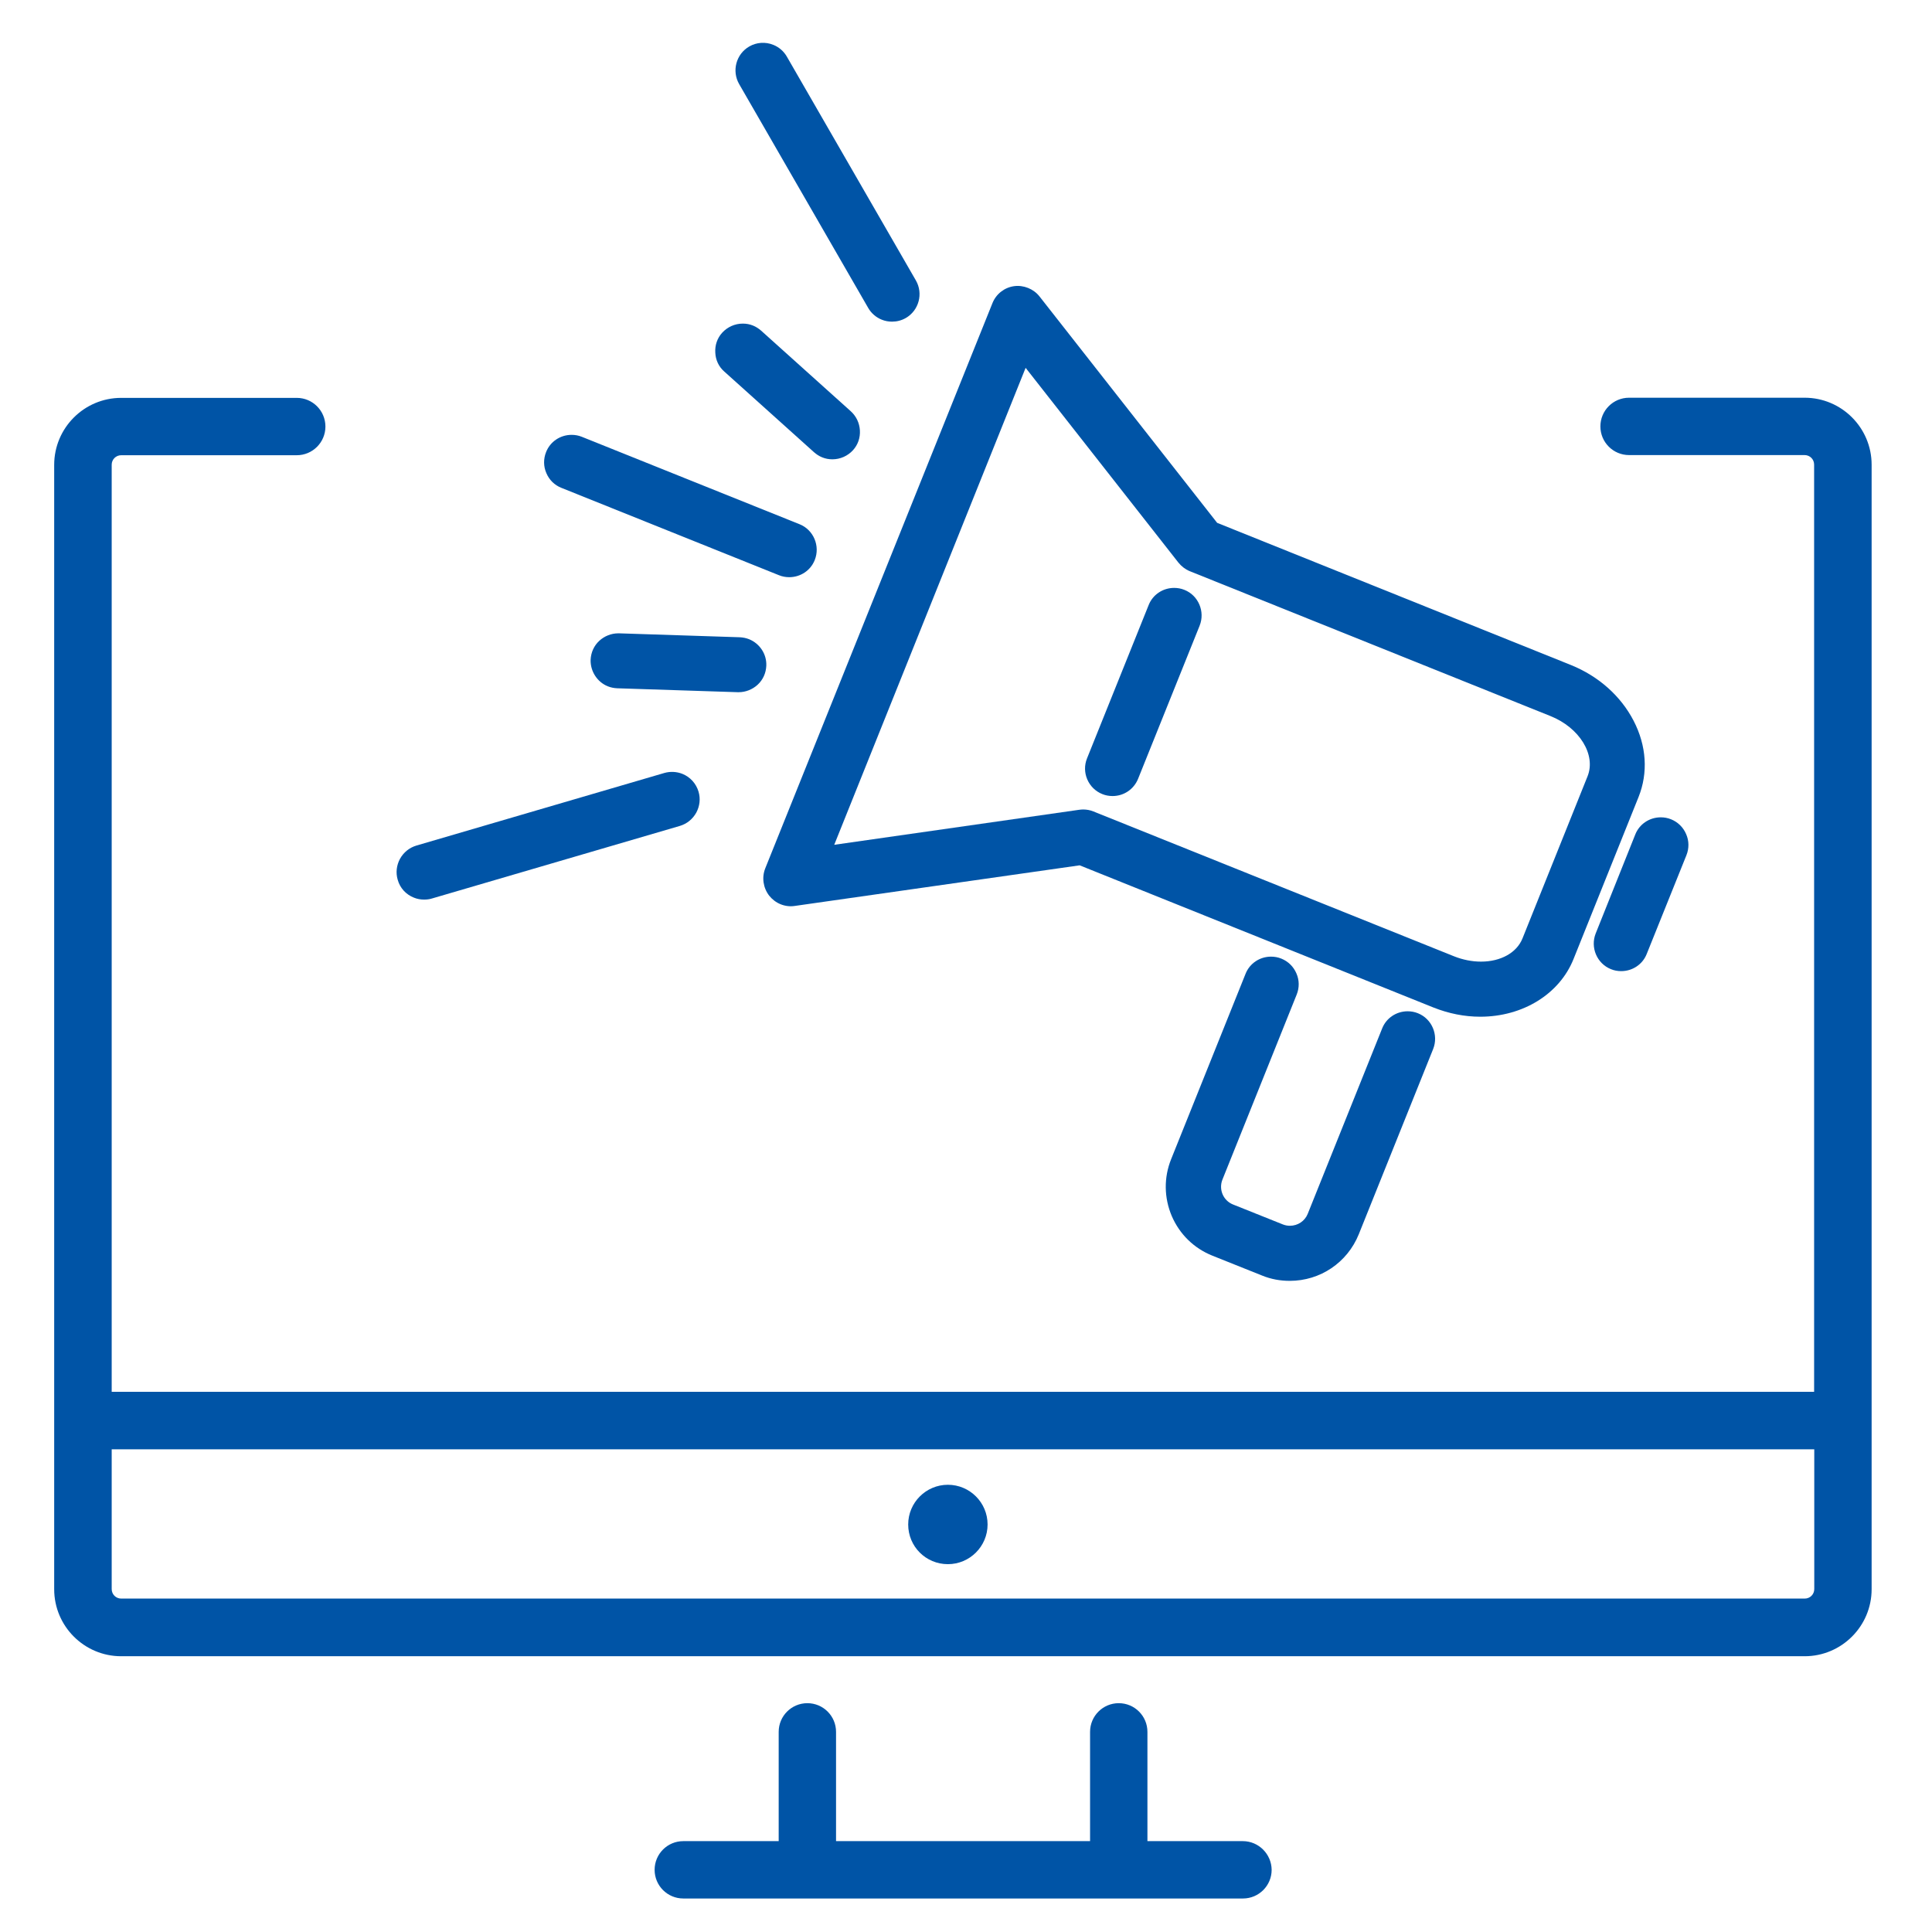 <?xml version="1.0" encoding="utf-8"?>
<!-- Generator: Adobe Illustrator 27.0.0, SVG Export Plug-In . SVG Version: 6.00 Build 0)  -->
<svg version="1.1" id="Layer_1" xmlns="http://www.w3.org/2000/svg" xmlns:xlink="http://www.w3.org/1999/xlink" x="0px" y="0px"
	 viewBox="0 0 128 128" style="enable-background:new 0 0 128 128;" xml:space="preserve">
<style type="text/css">
	.st0{fill:#0054A6;}
</style>
<g>
	<path class="st0" d="M50.96,59.34c0.2,0.25,0.46,0.45,0.76,0.57c0.3,0.12,0.62,0.16,0.94,0.11l18.87-2.69l23.44,9.42
		c1.01,0.4,2.05,0.61,3.1,0.61c2.82,0,5.25-1.5,6.18-3.82l4.31-10.74c0.64-1.6,0.53-3.39-0.33-5.05c-0.85-1.64-2.32-2.95-4.15-3.69
		l-23.44-9.42l-11.77-15c-0.39-0.5-1.06-0.77-1.69-0.68c-0.64,0.09-1.19,0.52-1.43,1.13L50.7,57.53
		C50.46,58.13,50.56,58.82,50.96,59.34z M67.95,24.37l10.12,12.9c0.2,0.25,0.46,0.45,0.75,0.57l23.9,9.6
		c1.93,0.77,3.03,2.57,2.46,3.99l-4.31,10.74c-0.38,0.95-1.44,1.54-2.75,1.54c-0.59,0-1.2-0.12-1.78-0.35l-23.9-9.6
		c-0.22-0.09-0.45-0.13-0.68-0.13c-0.09,0-0.17,0.01-0.26,0.02l-16.23,2.32L67.95,24.37z"/>
	<path class="st0" d="M85.91,65.89c0.18-0.45,0.18-0.95-0.02-1.4c-0.19-0.45-0.55-0.8-1-0.98c-0.22-0.09-0.45-0.13-0.68-0.13
		c-0.75,0-1.42,0.45-1.69,1.14l-4.93,12.28c-0.49,1.22-0.47,2.55,0.04,3.76c0.52,1.21,1.47,2.14,2.69,2.63l3.3,1.32
		c0.59,0.24,1.2,0.35,1.83,0.35c2.02,0,3.81-1.21,4.57-3.08l4.93-12.28c0.37-0.93-0.08-2-1.01-2.37c-0.22-0.09-0.45-0.13-0.68-0.13
		c-0.75,0-1.42,0.45-1.69,1.14l-4.93,12.28c-0.19,0.48-0.66,0.79-1.18,0.79c-0.16,0-0.32-0.03-0.47-0.09l-3.3-1.32
		c-0.65-0.26-0.96-1-0.7-1.65L85.91,65.89z"/>
	<path class="st0" d="M105.72,61.84c-0.37,0.93,0.08,2,1.01,2.37c0.22,0.09,0.44,0.13,0.68,0.13c0.75,0,1.42-0.45,1.69-1.14
		l2.63-6.54c0.18-0.45,0.18-0.95-0.02-1.4c-0.19-0.45-0.55-0.8-1-0.98c-0.22-0.09-0.45-0.13-0.68-0.13c-0.75,0-1.42,0.45-1.69,1.14
		L105.72,61.84z"/>
	<path class="st0" d="M73.03,52.61c0.22,0.09,0.45,0.13,0.68,0.13c0.75,0,1.41-0.45,1.69-1.14l4.08-10.15
		c0.37-0.93-0.08-2-1.01-2.37c-0.22-0.09-0.45-0.13-0.68-0.13c-0.75,0-1.42,0.45-1.69,1.14l-4.08,10.15
		C71.64,51.17,72.1,52.24,73.03,52.61z"/>
	<path class="st0" d="M49.63,42.35c-0.2-0.08-0.41-0.12-0.62-0.13l-7.99-0.26l-0.06,0c-0.46,0-0.91,0.18-1.25,0.49
		c-0.36,0.33-0.56,0.78-0.58,1.27c-0.02,0.76,0.44,1.47,1.14,1.75c0.2,0.08,0.41,0.12,0.62,0.13l7.99,0.26l0.06,0h0
		c0.46,0,0.91-0.18,1.25-0.49c0.36-0.33,0.56-0.78,0.58-1.27C50.8,43.34,50.34,42.64,49.63,42.35z"/>
	<path class="st0" d="M27.42,59.47c0.22,0.09,0.44,0.13,0.68,0.13c0,0,0,0,0,0c0.17,0,0.35-0.02,0.51-0.07l16.43-4.81
		c0.47-0.14,0.85-0.45,1.09-0.88c0.23-0.43,0.29-0.92,0.15-1.39c-0.16-0.54-0.55-0.97-1.07-1.18c-0.38-0.15-0.8-0.17-1.19-0.06
		l-16.43,4.81c-0.47,0.14-0.85,0.45-1.09,0.88c-0.23,0.43-0.29,0.92-0.15,1.39C26.5,58.83,26.89,59.26,27.42,59.47z"/>
	<path class="st0" d="M57.52,20.4c0.2,0.35,0.52,0.63,0.9,0.78c0.22,0.09,0.45,0.13,0.68,0.13h0c0.32,0,0.63-0.08,0.91-0.24
		c0.87-0.5,1.17-1.62,0.67-2.49L52.13,3.75c-0.2-0.35-0.52-0.63-0.9-0.78c-0.52-0.21-1.11-0.17-1.59,0.11
		c-0.87,0.5-1.17,1.62-0.67,2.49L57.52,20.4z"/>
	<path class="st0" d="M37.19,32.32l14.42,5.79c0.22,0.09,0.45,0.13,0.68,0.13h0c0.75,0,1.42-0.45,1.69-1.14
		c0.37-0.93-0.08-2-1.01-2.37l-14.42-5.79c-0.22-0.09-0.45-0.13-0.68-0.13c-0.75,0-1.42,0.45-1.69,1.14
		c-0.18,0.45-0.18,0.95,0.02,1.4C36.39,31.8,36.74,32.14,37.19,32.32z"/>
	<path class="st0" d="M47.99,24.62l5.94,5.34c0.16,0.14,0.34,0.26,0.54,0.34c0.22,0.09,0.44,0.13,0.68,0.13
		c0.52,0,1.01-0.22,1.36-0.6c0.33-0.36,0.49-0.83,0.46-1.32c-0.03-0.49-0.24-0.93-0.6-1.26l-5.94-5.34
		c-0.16-0.14-0.34-0.26-0.54-0.34c-0.22-0.09-0.44-0.13-0.68-0.13c-0.52,0-1.01,0.22-1.36,0.6c-0.33,0.36-0.49,0.83-0.46,1.32
		C47.41,23.85,47.62,24.3,47.99,24.62z"/>
	<path class="st0" d="M119.56,26.35h-11.63c-1.05,0-1.9,0.85-1.9,1.9c0,1.05,0.85,1.9,1.9,1.9h11.63c0.35,0,0.63,0.28,0.63,0.63
		v61.43H7.4V30.79c0-0.35,0.28-0.63,0.63-0.63h11.63c1.05,0,1.9-0.85,1.9-1.9c0-1.05-0.85-1.9-1.9-1.9H8.03
		c-2.45,0-4.44,1.99-4.44,4.44v74.49c0,2.45,1.99,4.44,4.44,4.44h111.53c2.45,0,4.44-1.99,4.44-4.44V30.79
		C124,28.34,122.01,26.35,119.56,26.35z M120.2,105.28c0,0.35-0.28,0.63-0.63,0.63H8.03c-0.35,0-0.63-0.28-0.63-0.63v-9.26h112.8
		V105.28z"/>
	<path class="st0" d="M82.34,121.98h-6.32v-7.24c0-1.05-0.85-1.9-1.9-1.9c-1.05,0-1.9,0.85-1.9,1.9v7.24H55.39v-7.24
		c0-1.05-0.85-1.9-1.9-1.9c-1.05,0-1.9,0.85-1.9,1.9v7.24h-6.32c-1.05,0-1.9,0.85-1.9,1.9c0,1.05,0.85,1.9,1.9,1.9h37.08
		c1.05,0,1.9-0.85,1.9-1.9C84.24,122.84,83.39,121.98,82.34,121.98z"/>
	<path class="st0" d="M62.8,103.63c1.45,0,2.63-1.18,2.63-2.63c0-1.45-1.18-2.63-2.63-2.63c-1.45,0-2.63,1.18-2.63,2.63
		C60.17,102.46,61.34,103.63,62.8,103.63z"/>
</g>
</svg>
